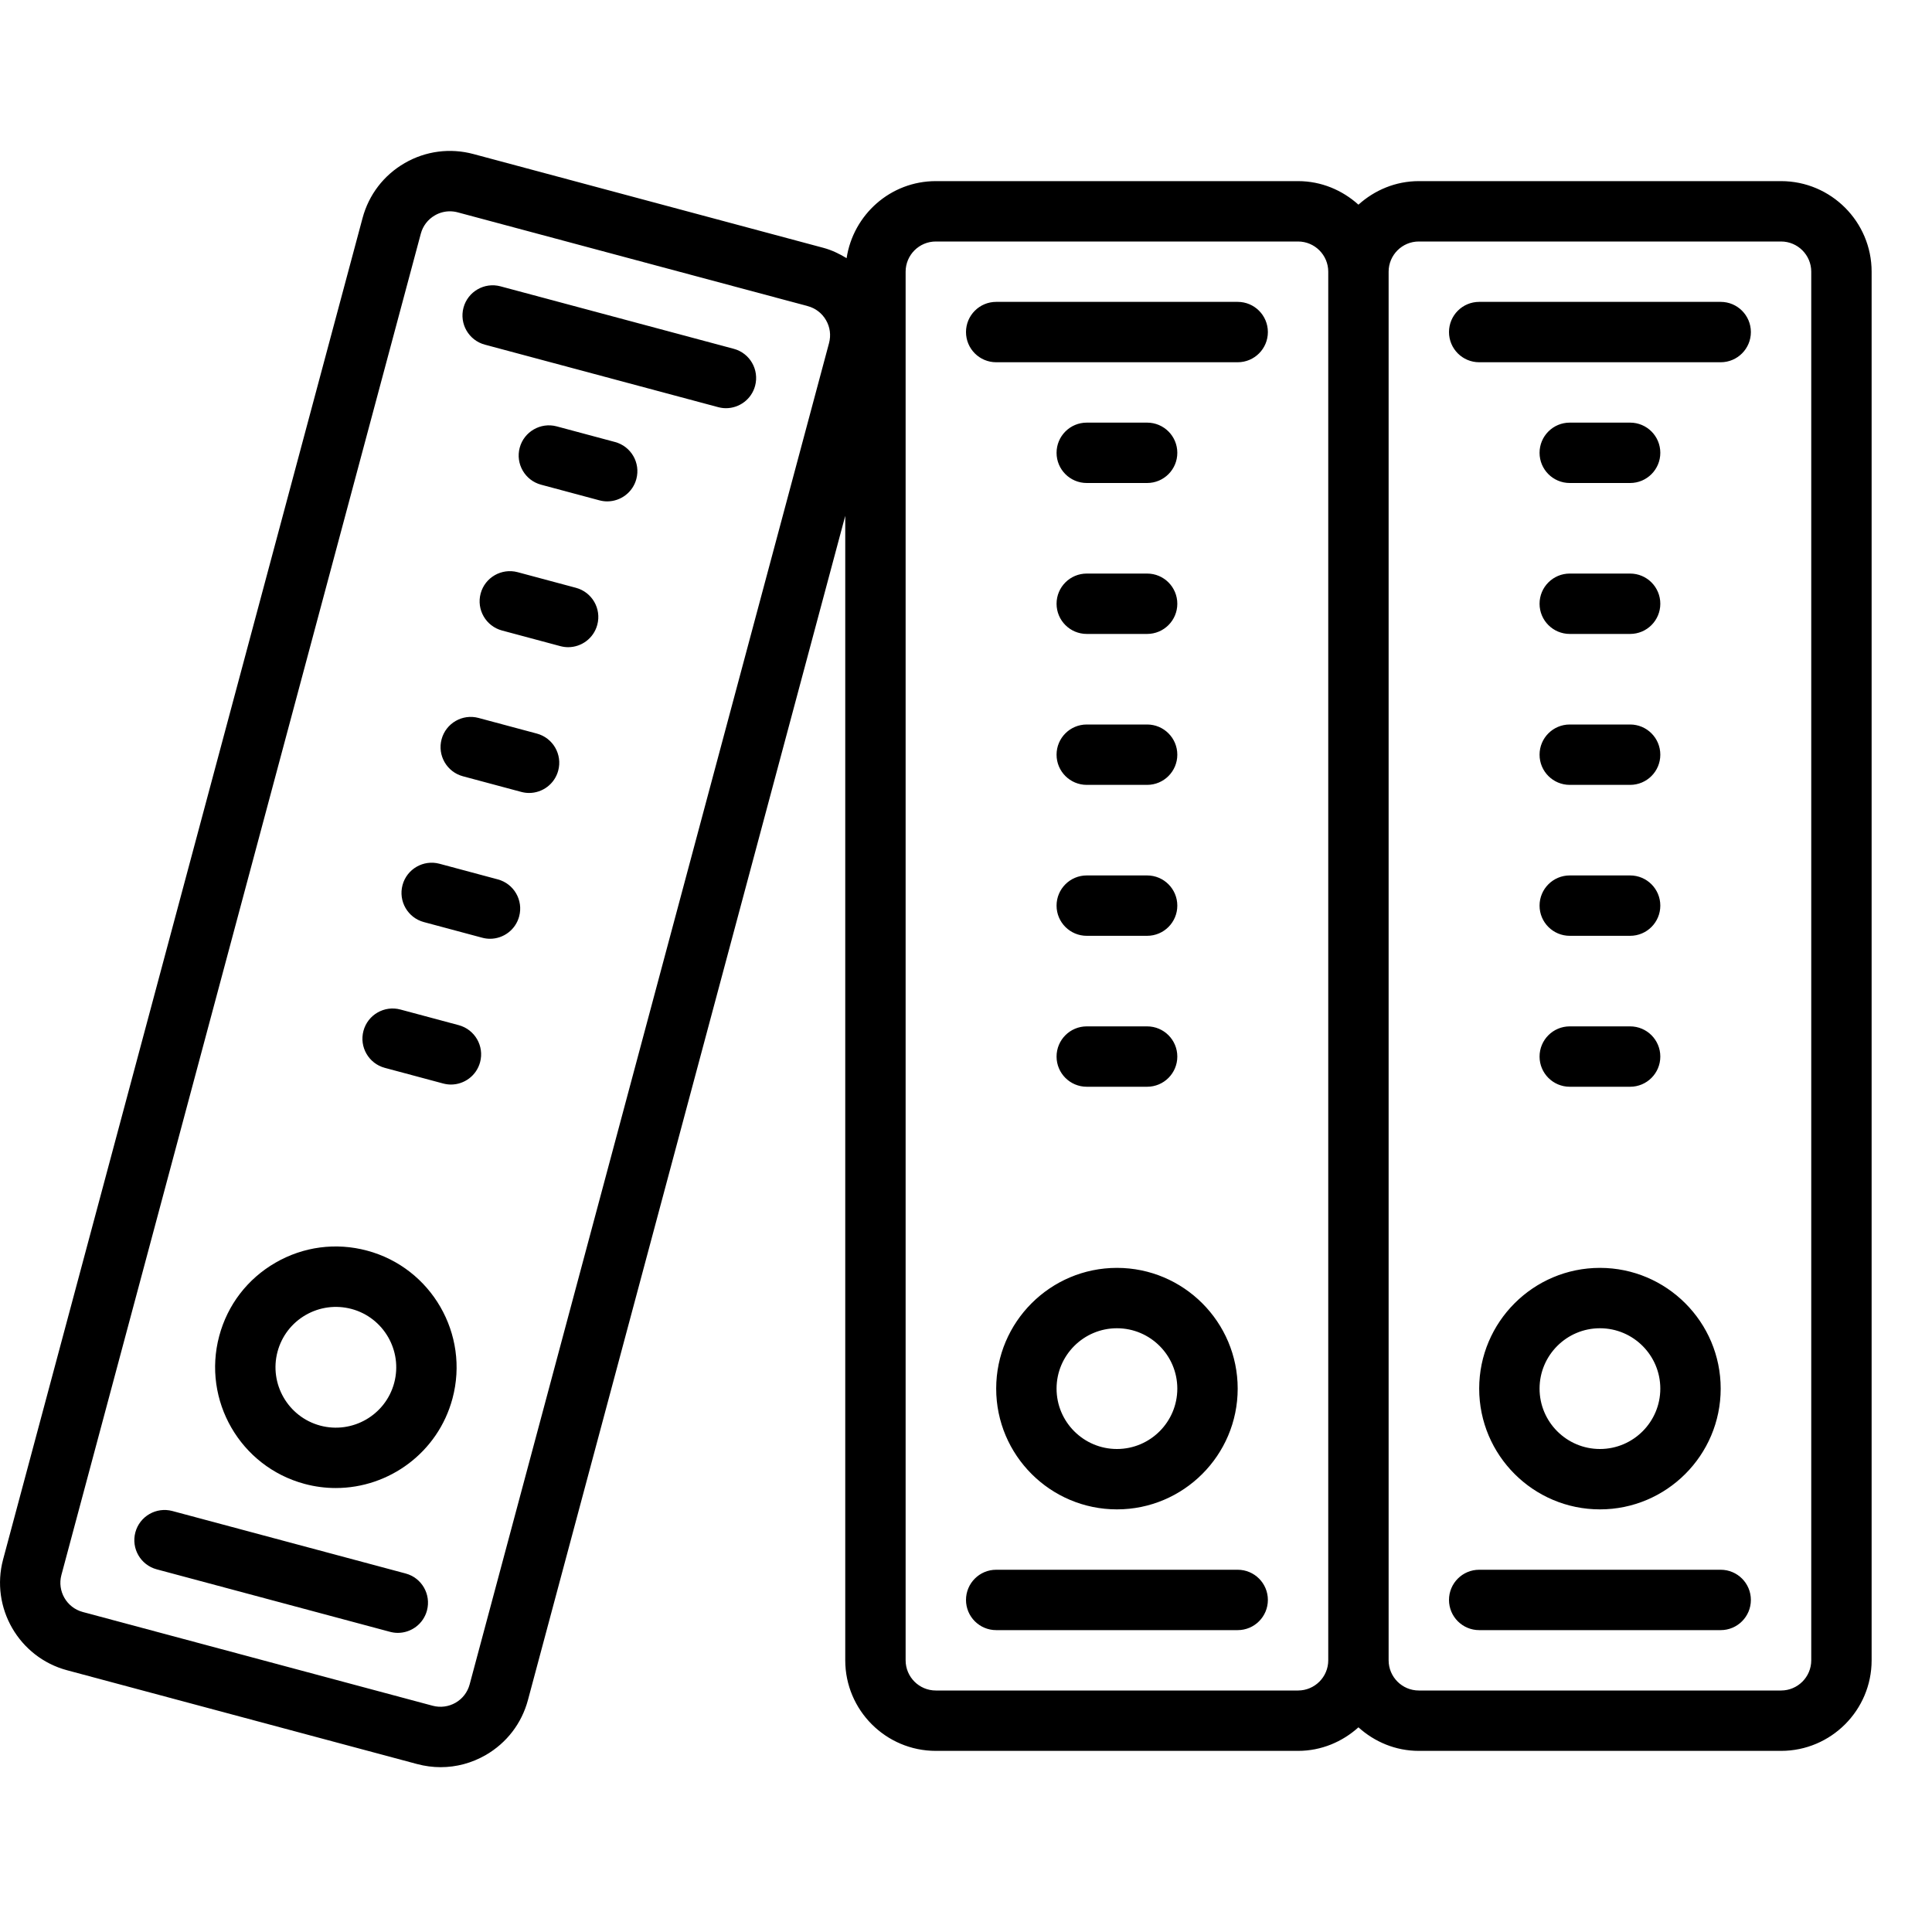 <?xml version="1.0" encoding="UTF-8"?> <svg xmlns="http://www.w3.org/2000/svg" fill="#000000" viewBox="0 0 64 64" width="50px" height="50px"><path d="M59,6H47c-0.771,0-1.468,0.301-2,0.78C44.468,6.301,43.771,6,43,6H31c-1.501,0-2.736,1.111-2.955,2.552c-0.24-0.145-0.494-0.269-0.772-0.343L15.683,5.103c-0.772-0.207-1.582-0.102-2.276,0.299c-0.694,0.401-1.19,1.048-1.397,1.822L0.103,51.657c-0.428,1.598,0.524,3.246,2.121,3.673l11.592,3.106c0.259,0.069,0.521,0.104,0.781,0.104c0.52,0,1.032-0.136,1.495-0.403c0.693-0.401,1.19-1.048,1.397-1.822L28,17.088V55c0,1.654,1.346,3,3,3h12c0.771,0,1.468-0.301,2-0.78c0.532,0.48,1.229,0.78,2,0.78h12c1.654,0,3-1.346,3-3V9C62,7.346,60.654,6,59,6z M27.463,11.365L15.558,55.797c-0.069,0.258-0.234,0.474-0.466,0.608c-0.232,0.133-0.502,0.168-0.759,0.1L2.741,53.399c-0.532-0.143-0.85-0.692-0.707-1.225L13.94,7.741c0.069-0.258,0.234-0.473,0.466-0.607C14.56,7.045,14.73,7,14.904,7c0.087,0,0.175,0.012,0.261,0.035l11.591,3.105c0.258,0.069,0.474,0.235,0.607,0.466C27.497,10.837,27.532,11.107,27.463,11.365z M44,55c0,0.551-0.448,1-1,1H31c-0.552,0-1-0.449-1-1V9c0-0.551,0.448-1,1-1h12c0.552,0,1,0.449,1,1V55z M60,55c0,0.551-0.448,1-1,1H47c-0.552,0-1-0.449-1-1V9c0-0.551,0.448-1,1-1h12c0.552,0,1,0.449,1,1V55z"></path><path d="M57 52h-8c-.553 0-1 .448-1 1s.447 1 1 1h8c.553 0 1-.448 1-1S57.553 52 57 52zM41 52h-8c-.553 0-1 .448-1 1s.447 1 1 1h8c.553 0 1-.448 1-1S41.553 52 41 52zM57 10h-8c-.553 0-1 .448-1 1s.447 1 1 1h8c.553 0 1-.448 1-1S57.553 10 57 10zM41 10h-8c-.553 0-1 .448-1 1s.447 1 1 1h8c.553 0 1-.448 1-1S41.553 10 41 10zM33 46c0 2.206 1.794 4 4 4s4-1.794 4-4-1.794-4-4-4S33 43.794 33 46zM37 44c1.103 0 2 .897 2 2s-.897 2-2 2-2-.897-2-2S35.897 44 37 44zM49 46c0 2.206 1.794 4 4 4s4-1.794 4-4-1.794-4-4-4S49 43.794 49 46zM53 44c1.103 0 2 .897 2 2s-.897 2-2 2-2-.897-2-2S51.897 44 53 44zM13.437 52.124l-7.728-2.07c-.533-.142-1.082.174-1.225.707-.143.534.174 1.082.707 1.225l7.728 2.07c.087.023.174.035.26.035.441 0 .846-.295.965-.742C14.286 52.814 13.97 52.266 13.437 52.124zM24.307 11.555l-7.728-2.07c-.532-.143-1.082.173-1.225.707s.174 1.082.707 1.225l7.728 2.07c.087.023.174.035.26.035.441 0 .846-.295.965-.742C25.156 12.246 24.84 11.697 24.307 11.555zM12.161 41.429c-1.032-.277-2.11-.135-3.035.399-.926.534-1.588 1.396-1.864 2.429-.57 2.13.698 4.328 2.828 4.899.346.093.692.137 1.034.137 1.767 0 3.387-1.18 3.865-2.965C15.56 44.198 14.291 42 12.161 41.429zM13.058 45.811c-.285 1.066-1.384 1.699-2.45 1.414-1.065-.286-1.699-1.384-1.414-2.45.139-.516.47-.947.932-1.214.464-.266 1.001-.337 1.519-.2C12.709 43.646 13.343 44.745 13.058 45.811zM19.079 19.472l-1.932-.518c-.531-.141-1.082.173-1.225.707-.143.533.174 1.082.707 1.225l1.932.518c.087.023.174.035.26.035.441 0 .846-.295.965-.742C19.929 20.163 19.612 19.615 19.079 19.472zM17.785 24.301l-1.932-.518c-.532-.144-1.082.173-1.225.707-.143.533.174 1.082.707 1.225l1.932.518c.087.023.174.035.26.035.441 0 .846-.295.965-.742C18.635 24.993 18.318 24.444 17.785 24.301zM16.491 29.131l-1.932-.518c-.532-.143-1.082.173-1.225.707-.143.533.174 1.082.707 1.225l1.932.518c.087.023.174.035.26.035.441 0 .846-.295.965-.742C17.341 29.822 17.024 29.274 16.491 29.131zM15.197 33.96l-1.932-.518c-.533-.143-1.082.173-1.225.707-.143.533.174 1.082.707 1.225l1.932.518c.087.023.174.035.26.035.441 0 .846-.295.965-.742C16.047 34.652 15.73 34.104 15.197 33.96zM20.373 14.642l-1.932-.518c-.531-.142-1.082.174-1.225.707s.174 1.082.707 1.225l1.932.518c.087.023.174.035.26.035.441 0 .846-.295.965-.742C21.223 15.333 20.906 14.785 20.373 14.642zM36 21h2c.553 0 1-.448 1-1s-.447-1-1-1h-2c-.553 0-1 .448-1 1S35.447 21 36 21zM36 26h2c.553 0 1-.448 1-1s-.447-1-1-1h-2c-.553 0-1 .448-1 1S35.447 26 36 26zM36 31h2c.553 0 1-.448 1-1s-.447-1-1-1h-2c-.553 0-1 .448-1 1S35.447 31 36 31zM36 36h2c.553 0 1-.448 1-1s-.447-1-1-1h-2c-.553 0-1 .448-1 1S35.447 36 36 36zM36 16h2c.553 0 1-.448 1-1s-.447-1-1-1h-2c-.553 0-1 .448-1 1S35.447 16 36 16zM52 21h2c.553 0 1-.448 1-1s-.447-1-1-1h-2c-.553 0-1 .448-1 1S51.447 21 52 21zM52 26h2c.553 0 1-.448 1-1s-.447-1-1-1h-2c-.553 0-1 .448-1 1S51.447 26 52 26zM52 31h2c.553 0 1-.448 1-1s-.447-1-1-1h-2c-.553 0-1 .448-1 1S51.447 31 52 31zM52 36h2c.553 0 1-.448 1-1s-.447-1-1-1h-2c-.553 0-1 .448-1 1S51.447 36 52 36zM52 16h2c.553 0 1-.448 1-1s-.447-1-1-1h-2c-.553 0-1 .448-1 1S51.447 16 52 16z"></path></svg> 